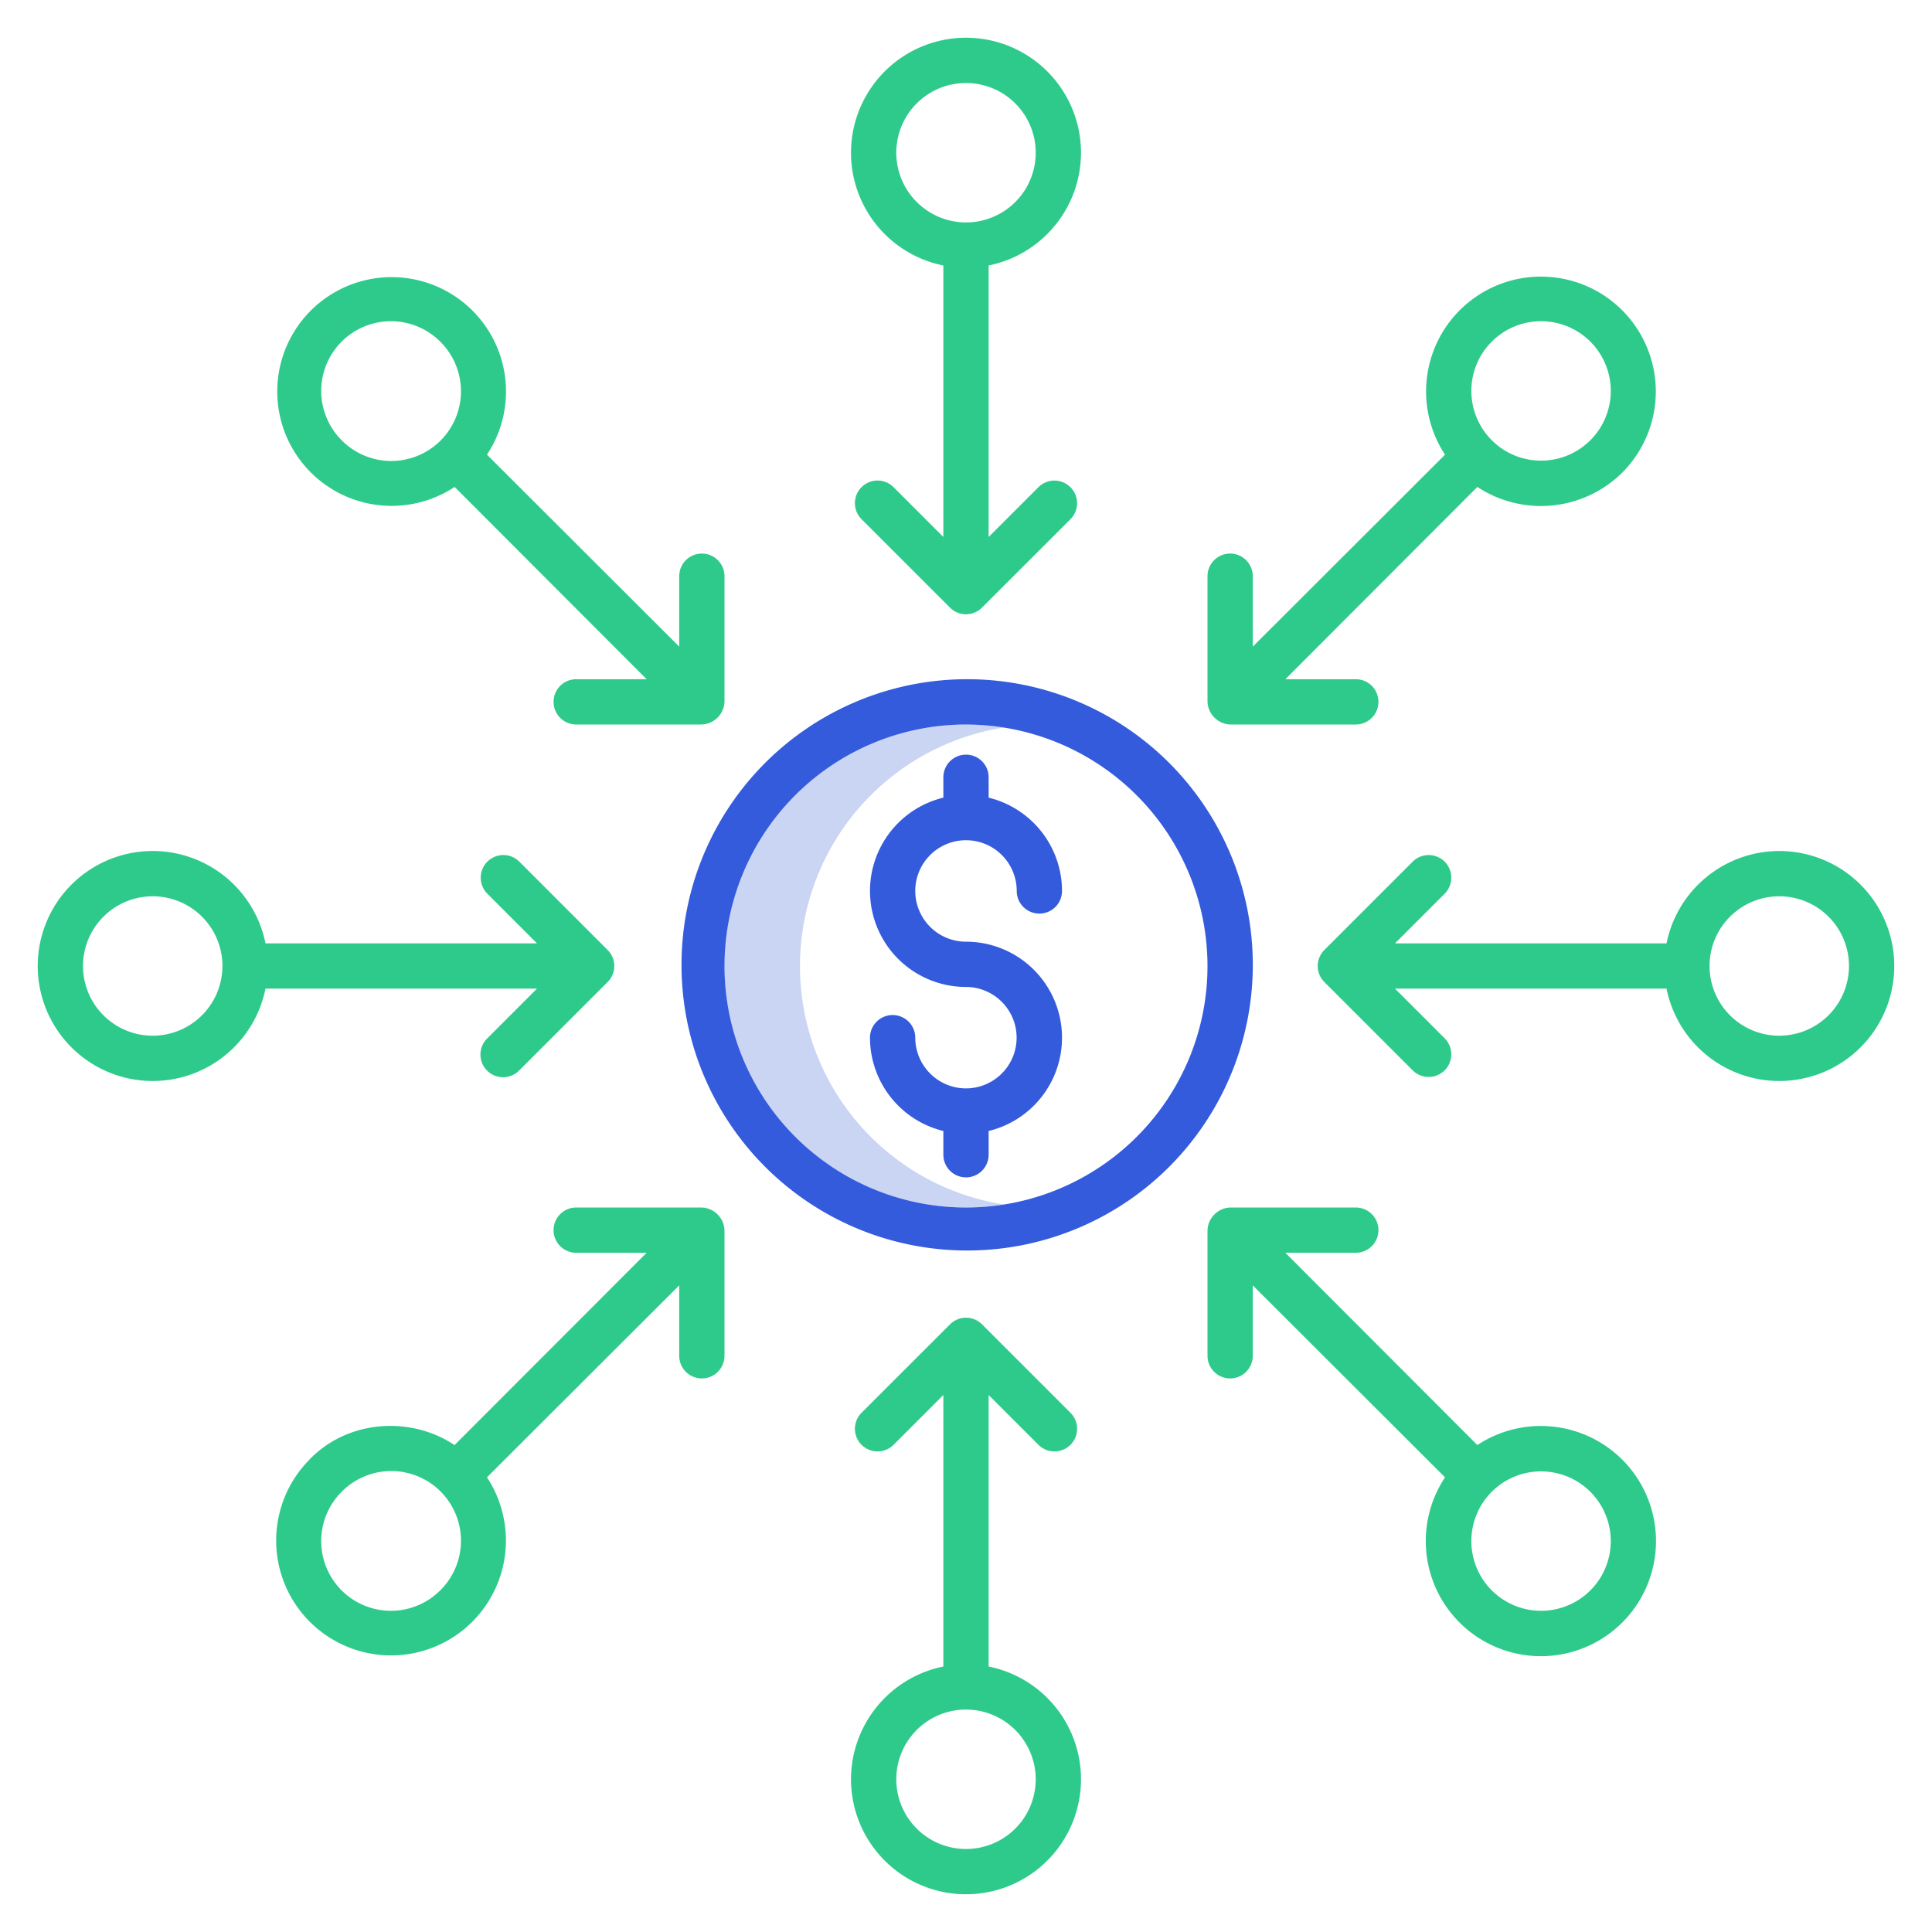 <?xml version="1.0"?>
<svg xmlns="http://www.w3.org/2000/svg" id="Layer_1" data-name="Layer 1" viewBox="0 0 512 512" width="512" height="512"><title>Crowdfunding Dollars</title><path d="M213.107,267.893a64.032,64.032,0,0,1,52.923-75.1A64.165,64.165,0,0,0,256,192h-.148c-.154,0-.305,0-.455,0l-.117,0a64,64,0,1,0,10.749,127.2A63.967,63.967,0,0,1,213.107,267.893Z" style="fill:#CAD4F3"/><path d="M255.1,180.009A75.7,75.7,0,1,0,256,180C255.7,180,255.394,180,255.1,180.009ZM320,256a64,64,0,1,1-64.72-63.993l.117,0c.15,0,.3,0,.455,0H256A64.072,64.072,0,0,1,320,256Z" style="fill:#335BDC"/><path d="M250,205.985v5.4a25.443,25.443,0,0,0,6,50.168,13.441,13.441,0,0,1,.135,26.881c-.045,0-.089-.006-.135-.006s-.09,0-.135.006A13.456,13.456,0,0,1,242.556,275a6,6,0,0,0-12,0A25.484,25.484,0,0,0,250,299.725v6.29a6,6,0,0,0,12,0v-6.29a25.442,25.442,0,0,0-6-50.167,13.445,13.445,0,1,1,13.444-13.445,6,6,0,0,0,12,0A25.484,25.484,0,0,0,262,211.39v-5.4a6,6,0,0,0-12,0Z" style="fill:#335BDC"/><path d="M225.525,471.525A30.475,30.475,0,1,0,262,441.647V369.694L275.2,382.889a6,6,0,0,0,8.485-8.486l-23.438-23.437a6,6,0,0,0-8.484,0L228.32,374.4a6,6,0,0,0,8.485,8.486L250,369.694v71.953A30.525,30.525,0,0,0,225.525,471.525Zm48.95,0A18.475,18.475,0,1,1,256,453.051,18.5,18.5,0,0,1,274.475,471.525Z" style="fill:#2ECA8B"/><path d="M286.475,40.475A30.475,30.475,0,1,0,250,70.353v71.953l-13.195-13.2a6,6,0,1,0-8.485,8.486l23.438,23.437a6,6,0,0,0,8.484,0L283.68,137.6a6,6,0,1,0-8.485-8.486L262,142.306V70.353A30.525,30.525,0,0,0,286.475,40.475Zm-48.95,0A18.475,18.475,0,1,1,256,58.949,18.5,18.5,0,0,1,237.525,40.475Z" style="fill:#2ECA8B"/><path d="M142.307,262,129.112,275.2a6,6,0,1,0,8.485,8.485l23.437-23.437a6,6,0,0,0,0-8.486L137.6,228.32a6,6,0,0,0-8.485,8.485L142.307,250H70.353a30.475,30.475,0,1,0,0,12ZM40.475,274.475A18.475,18.475,0,1,1,58.949,256,18.5,18.5,0,0,1,40.475,274.475Z" style="fill:#2ECA8B"/><path d="M471.525,225.525A30.524,30.524,0,0,0,441.647,250H369.693l13.195-13.195a6,6,0,0,0-8.485-8.485l-23.437,23.437a6,6,0,0,0,0,8.486L374.4,283.68a6,6,0,0,0,8.485-8.485L369.693,262h71.954a30.475,30.475,0,1,0,29.878-36.475Zm0,48.95A18.475,18.475,0,1,1,490,256,18.5,18.5,0,0,1,471.525,274.475Z" style="fill:#2ECA8B"/><path d="M129.052,120.492a30.309,30.309,0,1,0-8.566,8.553L171.364,180H152.7a6,6,0,1,0,0,12h33.146A6.261,6.261,0,0,0,192,185.849V152.7a6,6,0,0,0-12,0v18.66Zm-38.515-3.828a18.474,18.474,0,1,1,26.126-26.127h0a18.475,18.475,0,1,1-26.127,26.127Z" style="fill:#2ECA8B"/><path d="M326,365.3a6,6,0,0,0,6-6v-18.66l50.948,50.872a30.506,30.506,0,1,0,47-4.657,30.535,30.535,0,0,0-38.433-3.9L340.636,332H359.3a6,6,0,0,0,0-12H326.151A6.261,6.261,0,0,0,320,326.151V359.3A6,6,0,0,0,326,365.3Zm82.4,24.638a18.47,18.47,0,1,1-13.062,31.529h0A18.466,18.466,0,0,1,408.4,389.934Z" style="fill:#2ECA8B"/><path d="M326.151,192H359.3a6,6,0,0,0,0-12H340.636l50.879-50.955A30.651,30.651,0,0,0,430,125.168v-.009a30.439,30.439,0,1,0-47.051-4.667L332,171.364V152.7a6,6,0,0,0-12,0v33.145A6.261,6.261,0,0,0,326.151,192ZM395.337,90.537a18.474,18.474,0,1,1-5.412,13.064A18.348,18.348,0,0,1,395.337,90.537Z" style="fill:#2ECA8B"/><path d="M186,365.3a6,6,0,0,0,6-6V326.151A6.261,6.261,0,0,0,185.849,320H152.7a6,6,0,1,0,0,12h18.661l-50.9,50.955C108.625,375.074,92,376.383,82,386.813v.019a30.444,30.444,0,1,0,47.051,4.676L180,340.636V359.3A6,6,0,0,0,186,365.3Zm-69.337,56.167a18.474,18.474,0,0,1-26.126-26.127h0a18.475,18.475,0,1,1,26.127,26.127Z" style="fill:#2ECA8B"/></svg>
